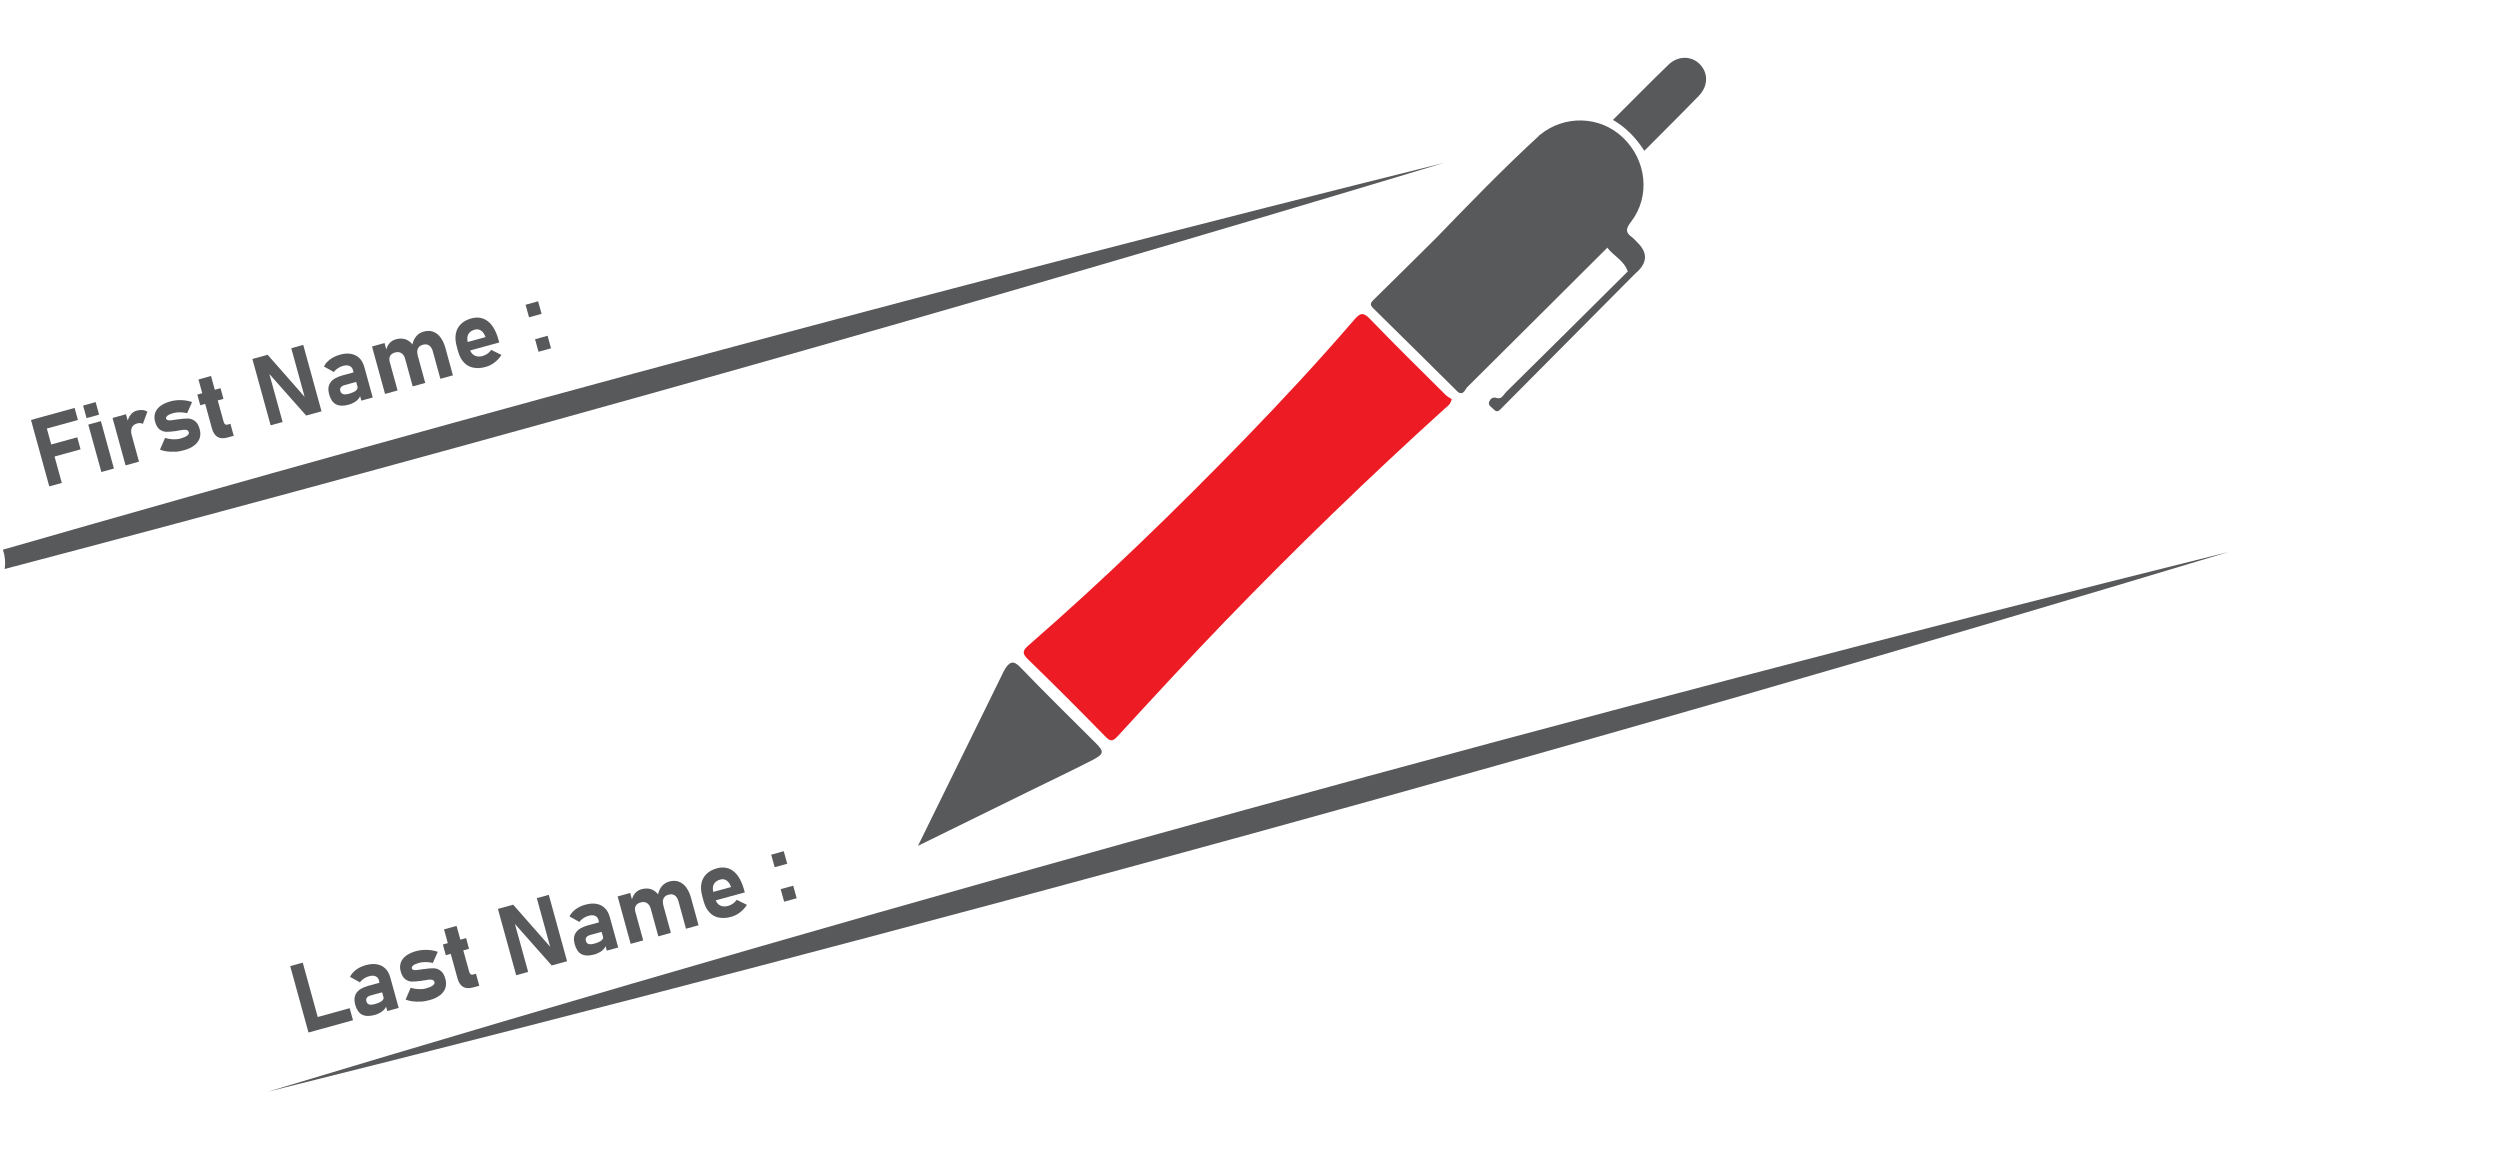 <?xml version="1.0" encoding="UTF-8"?>
<svg id="Layer_1" data-name="Layer 1" xmlns="http://www.w3.org/2000/svg" viewBox="0 0 309 144">
  <defs>
    <style>
      .cls-1 {
        fill: #ed1c24;
      }

      .cls-2 {
        fill: #58595b;
      }
    </style>
  </defs>
  <path class="cls-2" d="M33.09,134.94c79.94-24.12,161.34-46.54,242.37-66.72-79.94,24.13-161.35,46.53-242.37,66.72h0Z"/>
  <path class="cls-2" d="M178.65,20.09C119.18,34.9,59.51,50.93,.36,67.94c.26,.77,.34,1.6,.21,2.39,59.66-15.69,119.27-32.49,178.08-50.25Z"/>
  <path class="cls-2" d="M3.83,51.91l1.55-.43,2.26,8.21-1.55,.43-2.26-8.21Zm.56-.16l4.83-1.33,.41,1.49-4.83,1.33-.41-1.49Zm.95,3.46l4.21-1.16,.41,1.49-4.21,1.16-.41-1.49Z"/>
  <path class="cls-2" d="M10.27,50.13l1.55-.43,.43,1.55-1.55,.43-.43-1.55Zm.65,2.35l1.55-.43,1.61,5.86-1.55,.43-1.62-5.86Z"/>
  <path class="cls-2" d="M13.91,51.66l1.66-.46,1.61,5.86-1.66,.46-1.61-5.86Zm3.42,.63c-.12,0-.25,0-.39,.05-.31,.09-.53,.25-.64,.5s-.12,.55-.03,.91l-.54-1.49c.07-.39,.2-.72,.41-.99,.2-.26,.46-.44,.77-.52,.24-.07,.48-.09,.7-.07,.22,.02,.42,.09,.61,.2l-.56,1.51c-.1-.05-.21-.09-.32-.09Z"/>
  <path class="cls-2" d="M21.67,55.82c-.35,.03-.68,.02-1.01-.02-.32-.04-.62-.12-.89-.22l.63-1.45c.33,.1,.67,.16,1,.17s.64-.02,.92-.1c.36-.1,.63-.22,.81-.35,.18-.14,.25-.28,.21-.42-.04-.13-.11-.22-.21-.26-.11-.04-.23-.06-.37-.05-.14,0-.34,.04-.59,.08-.07,.01-.14,.02-.21,.04-.07,.01-.14,.02-.22,.04-.02,0-.03,0-.05,0s-.04,0-.05,.01c-.45,.06-.82,.09-1.11,.08-.29-.01-.55-.11-.8-.29-.25-.19-.43-.5-.56-.95-.11-.39-.11-.75,0-1.08,.11-.33,.33-.62,.64-.86s.73-.43,1.24-.58c.3-.08,.6-.13,.91-.15,.31-.02,.62-.01,.92,.03s.59,.11,.86,.2l-.61,1.38c-.29-.07-.59-.11-.89-.11-.3,0-.58,.03-.83,.1-.31,.09-.55,.19-.7,.31-.15,.12-.21,.24-.18,.37,.03,.1,.09,.16,.2,.19s.23,.04,.38,.02,.35-.04,.62-.08c.04,0,.07-.01,.1-.02,.04,0,.07-.01,.11-.02,.02,0,.03,0,.05,0,.02,0,.04,0,.05,0,.47-.07,.86-.11,1.17-.1,.31,0,.6,.1,.87,.3,.27,.19,.47,.53,.6,1.01,.11,.41,.11,.78,0,1.12-.12,.34-.34,.64-.68,.9-.33,.26-.77,.46-1.3,.6-.35,.1-.7,.16-1.05,.19Z"/>
  <path class="cls-2" d="M24.39,48.77l2.87-.79,.36,1.32-2.87,.79-.36-1.32Zm2.48,5.23c-.31-.2-.54-.55-.68-1.06l-1.66-6.04,1.55-.43,1.56,5.66c.04,.14,.1,.25,.18,.31,.08,.06,.17,.08,.28,.05l.38-.11,.41,1.49-.78,.21c-.51,.14-.92,.11-1.23-.08Z"/>
  <path class="cls-2" d="M31.19,44.37l1.89-.52,4.79,5.45-.1,.18-1.77-6.44,1.48-.41,2.26,8.21-1.9,.52-4.75-5.36,.09-.18,1.75,6.34-1.48,.41-2.26-8.21Z"/>
  <path class="cls-2" d="M43.64,45.78c-.07-.27-.22-.46-.44-.55s-.5-.1-.83,0c-.22,.06-.42,.16-.62,.29s-.36,.28-.49,.46l-1.22-.68c.16-.33,.41-.62,.76-.88,.34-.25,.75-.45,1.21-.58,.51-.14,.97-.18,1.38-.1s.75,.24,1.03,.52c.28,.27,.48,.64,.61,1.1l1.04,3.77-1.41,.39-1.02-3.72Zm-2.12,4.19c-.39-.21-.67-.62-.84-1.24-.16-.58-.11-1.06,.16-1.45,.27-.39,.75-.67,1.45-.87l1.47-.4,.4,1.16-1.54,.42c-.23,.06-.39,.16-.49,.28s-.11,.28-.06,.47c.05,.19,.17,.31,.34,.37s.41,.04,.71-.04c.41-.11,.71-.25,.88-.4s.24-.32,.18-.52l.35,.82c.04,.22-.01,.42-.14,.62-.13,.19-.31,.36-.55,.51-.24,.14-.5,.26-.79,.33-.63,.17-1.14,.15-1.53-.06Z"/>
  <path class="cls-2" d="M45.98,42.83l1.55-.43,1.61,5.86-1.55,.43-1.61-5.86Zm4.1,1.54c-.09-.34-.25-.58-.47-.72s-.49-.17-.79-.08c-.29,.08-.48,.22-.6,.42-.11,.2-.13,.45-.05,.74l-.48-1.27c.07-.41,.21-.74,.42-1,.21-.26,.49-.44,.84-.53,.41-.11,.79-.11,1.15,0,.35,.12,.66,.35,.92,.69s.46,.78,.61,1.32l.93,3.39-1.55,.43-.93-3.38Zm3.42-.94c-.09-.34-.25-.58-.46-.73s-.47-.17-.77-.09c-.3,.08-.5,.23-.61,.46-.11,.22-.12,.5-.03,.83l-.66-1.28c.08-.42,.24-.78,.48-1.06s.54-.47,.9-.57c.42-.12,.81-.12,1.16,0,.35,.12,.66,.35,.92,.69,.26,.34,.47,.78,.62,1.32l.93,3.39-1.55,.43-.93-3.38Z"/>
  <path class="cls-2" d="M58.51,45.45c-.46-.09-.85-.31-1.17-.65-.32-.34-.55-.78-.71-1.33l-.18-.66c-.16-.58-.2-1.1-.11-1.57,.09-.47,.3-.86,.62-1.18,.33-.32,.76-.56,1.31-.71,.51-.14,.99-.13,1.42,.02,.44,.16,.82,.45,1.14,.89s.58,1,.77,1.69l.11,.38-4.01,1.1-.29-1.05,2.6-.71-.05-.13c-.13-.33-.31-.56-.54-.7-.22-.14-.48-.17-.76-.09-.37,.1-.63,.29-.78,.57-.14,.28-.16,.62-.05,1.03l.21,.75c.11,.4,.31,.68,.59,.83,.29,.16,.63,.18,1.03,.07,.21-.06,.4-.15,.59-.28,.18-.13,.34-.29,.47-.47l1.26,.62c-.23,.36-.51,.67-.85,.93-.34,.26-.7,.44-1.09,.55-.56,.16-1.08,.19-1.53,.09Z"/>
  <path class="cls-2" d="M64.96,37.67l1.55-.43,.43,1.55-1.55,.43-.43-1.55Zm1.17,4.26l1.55-.43,.43,1.55-1.55,.43-.43-1.55Z"/>
  <path class="cls-2" d="M35.87,119.41l1.55-.43,2.26,8.21-1.55,.43-2.26-8.21Zm2.54,6.53l4.81-1.33,.41,1.49-4.81,1.33-.41-1.49Z"/>
  <path class="cls-2" d="M46.86,121.22c-.07-.27-.22-.46-.44-.55-.22-.1-.5-.1-.83,0-.22,.06-.43,.16-.62,.29-.2,.13-.36,.28-.49,.46l-1.22-.68c.16-.33,.41-.62,.75-.88,.34-.25,.75-.45,1.21-.57,.51-.14,.97-.18,1.38-.1,.41,.07,.75,.25,1.03,.52,.28,.27,.48,.64,.61,1.1l1.04,3.77-1.41,.39-1.02-3.72Zm-2.12,4.19c-.39-.21-.67-.63-.84-1.24-.16-.58-.1-1.06,.16-1.45,.27-.39,.75-.67,1.45-.87l1.47-.4,.4,1.16-1.54,.42c-.23,.06-.4,.16-.49,.28-.09,.12-.11,.28-.06,.47,.05,.19,.17,.31,.34,.37,.17,.05,.41,.04,.71-.05,.41-.11,.71-.25,.88-.4,.17-.15,.24-.32,.18-.52l.35,.82c.04,.22-.01,.42-.14,.62-.13,.19-.32,.36-.55,.51-.24,.14-.5,.26-.79,.33-.63,.17-1.14,.15-1.53-.06Z"/>
  <path class="cls-2" d="M52.03,123.79c-.35,.03-.68,.02-1.01-.02-.32-.04-.62-.12-.89-.22l.63-1.46c.33,.1,.67,.16,1,.17s.64-.02,.92-.1c.36-.1,.63-.22,.81-.35,.18-.14,.25-.28,.21-.42-.04-.13-.11-.22-.21-.26s-.23-.06-.37-.05c-.14,0-.34,.04-.59,.08-.07,.01-.14,.02-.21,.03s-.14,.02-.22,.04c-.02,0-.03,0-.05,0s-.03,0-.05,.01c-.45,.06-.82,.09-1.11,.08-.29,0-.55-.11-.8-.29-.25-.19-.43-.5-.56-.95-.11-.39-.11-.75,0-1.08,.11-.33,.33-.62,.64-.86,.32-.24,.73-.43,1.24-.58,.3-.08,.6-.13,.92-.15,.31-.02,.62-.01,.92,.03,.3,.04,.59,.11,.86,.2l-.61,1.38c-.3-.07-.59-.11-.89-.11-.3,0-.58,.03-.83,.1-.31,.09-.55,.19-.7,.31-.15,.12-.21,.24-.18,.37,.03,.1,.09,.16,.2,.19s.23,.04,.38,.02,.35-.04,.62-.08c.04,0,.07-.01,.1-.02,.04,0,.07-.01,.11-.02,.02,0,.03,0,.05,0,.02,0,.04,0,.05,0,.47-.07,.86-.11,1.17-.1,.31,0,.6,.1,.87,.3,.27,.19,.47,.53,.6,1.01,.11,.41,.11,.78,0,1.13-.12,.34-.34,.64-.68,.9-.33,.26-.77,.46-1.3,.6-.35,.1-.7,.16-1.05,.19Z"/>
  <path class="cls-2" d="M54.74,116.74l2.87-.79,.36,1.32-2.87,.79-.36-1.32Zm2.48,5.23c-.31-.2-.54-.55-.68-1.06l-1.66-6.04,1.55-.43,1.56,5.66c.04,.14,.1,.25,.18,.31,.08,.06,.17,.08,.28,.05l.38-.11,.41,1.49-.78,.21c-.51,.14-.92,.11-1.23-.08Z"/>
  <path class="cls-2" d="M61.54,112.34l1.89-.52,4.79,5.45-.1,.18-1.77-6.44,1.48-.41,2.26,8.21-1.9,.52-4.75-5.36,.09-.18,1.75,6.34-1.48,.41-2.26-8.21Z"/>
  <path class="cls-2" d="M73.99,113.75c-.07-.27-.22-.46-.44-.55-.22-.1-.5-.1-.83,0-.22,.06-.42,.16-.62,.29s-.36,.28-.49,.46l-1.22-.68c.16-.33,.41-.62,.75-.88,.34-.25,.75-.45,1.21-.57,.51-.14,.97-.18,1.38-.1,.41,.07,.75,.25,1.03,.52,.28,.27,.48,.64,.61,1.1l1.04,3.77-1.41,.39-1.02-3.72Zm-2.12,4.19c-.39-.21-.67-.63-.84-1.24-.16-.58-.11-1.06,.16-1.45,.27-.39,.75-.67,1.45-.87l1.47-.4,.4,1.16-1.54,.42c-.23,.06-.4,.16-.49,.28-.09,.12-.11,.28-.06,.47,.05,.19,.17,.31,.34,.37,.17,.05,.41,.04,.71-.05,.41-.11,.71-.25,.88-.4,.18-.15,.24-.32,.18-.52l.35,.82c.04,.22-.01,.42-.14,.62-.13,.19-.31,.36-.55,.51-.24,.14-.5,.26-.79,.33-.63,.17-1.14,.15-1.53-.06Z"/>
  <path class="cls-2" d="M76.34,110.8l1.55-.43,1.61,5.86-1.55,.43-1.61-5.86Zm4.1,1.54c-.09-.34-.25-.58-.47-.72-.22-.14-.49-.17-.79-.08-.29,.08-.49,.22-.6,.42s-.13,.45-.05,.74l-.48-1.27c.07-.41,.21-.74,.42-1,.21-.26,.49-.44,.84-.53,.41-.11,.8-.11,1.15,0,.35,.12,.66,.35,.92,.69,.26,.34,.46,.78,.61,1.32l.93,3.39-1.55,.43-.93-3.38Zm3.42-.94c-.09-.34-.25-.58-.46-.73-.21-.14-.47-.17-.77-.09-.3,.08-.5,.23-.61,.46-.11,.22-.12,.5-.03,.83l-.66-1.28c.08-.42,.24-.78,.48-1.06,.24-.28,.54-.47,.9-.57,.42-.12,.81-.12,1.16,0,.35,.12,.66,.35,.92,.69,.26,.34,.47,.78,.62,1.32l.93,3.39-1.55,.43-.93-3.38Z"/>
  <path class="cls-2" d="M88.86,113.42c-.46-.09-.85-.31-1.17-.65-.32-.33-.55-.78-.71-1.33l-.18-.66c-.16-.58-.2-1.1-.11-1.57,.09-.47,.3-.86,.62-1.18,.33-.32,.76-.56,1.31-.71,.51-.14,.99-.13,1.42,.02,.44,.16,.82,.45,1.14,.89,.32,.44,.58,1,.77,1.69l.11,.38-4.01,1.1-.29-1.05,2.6-.71-.05-.13c-.13-.33-.31-.56-.54-.7-.22-.14-.48-.17-.76-.09-.37,.1-.63,.29-.78,.57-.14,.28-.16,.62-.05,1.03l.21,.75c.11,.4,.31,.68,.59,.83,.28,.16,.63,.18,1.03,.07,.21-.06,.4-.15,.58-.28,.18-.13,.34-.29,.47-.47l1.26,.62c-.23,.36-.51,.67-.85,.93-.34,.26-.7,.44-1.09,.55-.56,.16-1.08,.19-1.53,.09Z"/>
  <path class="cls-2" d="M95.32,105.64l1.55-.43,.43,1.55-1.55,.43-.43-1.55Zm1.17,4.26l1.55-.43,.43,1.55-1.55,.43-.43-1.55Z"/>
  <path class="cls-1" d="M179.43,49.34c-.16,.68-.53,.87-.81,1.12-9.37,8.48-18.45,17.27-27.23,26.36-4.49,4.65-8.87,9.41-13.24,14.17-.67,.73-.94,.64-1.57,0-3.12-3.19-6.27-6.35-9.48-9.46-.76-.73-.77-1.07,.03-1.77,9.35-8.13,18.23-16.76,26.86-25.65,4.6-4.75,9.1-9.6,13.42-14.62,.72-.83,1.1-.92,1.91-.08,3.06,3.18,6.21,6.27,9.34,9.38,.25,.25,.58,.41,.77,.54Z"/>
  <path class="cls-2" d="M201.19,33.55c-.43-1.33-1.75-1.91-2.53-2.94-.72,.09-1.09,.66-1.54,1.11-5.19,5.19-10.38,10.38-15.58,15.56-.42,.42-.78,.92-1.36,1.15-3.48-3.44-6.95-6.9-10.44-10.32-.45-.44-.35-.68,.04-1.06,2.5-2.45,4.98-4.91,7.46-7.37,.39-.14,.67-.42,.96-.71,3.94-3.93,7.87-7.87,11.81-11.81,.14-.14,.27-.29,.32-.49,3.05-2.49,7.42-2.36,10.24,.31,2.97,2.81,3.45,7.3,1.01,10.46-.61,.79-.72,1.27,.11,1.86,.28,.2,.5,.49,.75,.73q1.86,1.85-.2,3.68c-.29-.42-.71,.02-1.04-.15Z"/>
  <path class="cls-2" d="M113.47,104.53c3.57-7.26,6.96-14.16,10.35-21.06,.13-.27,.25-.55,.41-.8,.54-.83,1-1.13,1.89-.19,3.05,3.18,6.21,6.26,9.33,9.38,1.04,1.04,1.02,1.34-.45,2.1-2.58,1.32-5.2,2.56-7.8,3.84-4.47,2.19-8.93,4.38-13.73,6.74Z"/>
  <path class="cls-2" d="M199.36,14.82c2.33-2.33,4.57-4.6,6.86-6.82,1.18-1.14,2.86-1.12,3.89-.05,1.05,1.08,1.03,2.69-.14,3.9-2.19,2.26-4.43,4.47-6.73,6.79-1.02-1.58-2.23-2.86-3.88-3.82Z"/>
  <path class="cls-2" d="M201.19,33.55c.38-.17,.82-.75,1.04,.15-5.53,5.57-11.06,11.14-16.6,16.71-.27,.27-.55,.67-.98,.21-.26-.28-.76-.5-.59-.95,.12-.32,.39-.66,.94-.48,.62,.2,.84-.43,1.17-.75,5.02-4.95,10.02-9.92,15.02-14.89Z"/>
  <path class="cls-2" d="M180.18,48.44c.12-.47,.5-.74,.81-1.05,5.4-5.41,10.8-10.81,16.22-16.2,.38-.38,.68-1.12,1.45-.57-5.76,5.74-11.51,11.48-17.28,17.2-.3,.29-.46,1.1-1.2,.63Z"/>
  <path class="cls-2" d="M190.33,16.67c.58,.37,.03,.57-.15,.76-3.97,3.99-7.96,7.97-11.94,11.95-.29,.29-.54,.62-1,.31,4.28-4.42,8.55-8.85,13.09-13.01Z"/>
</svg>